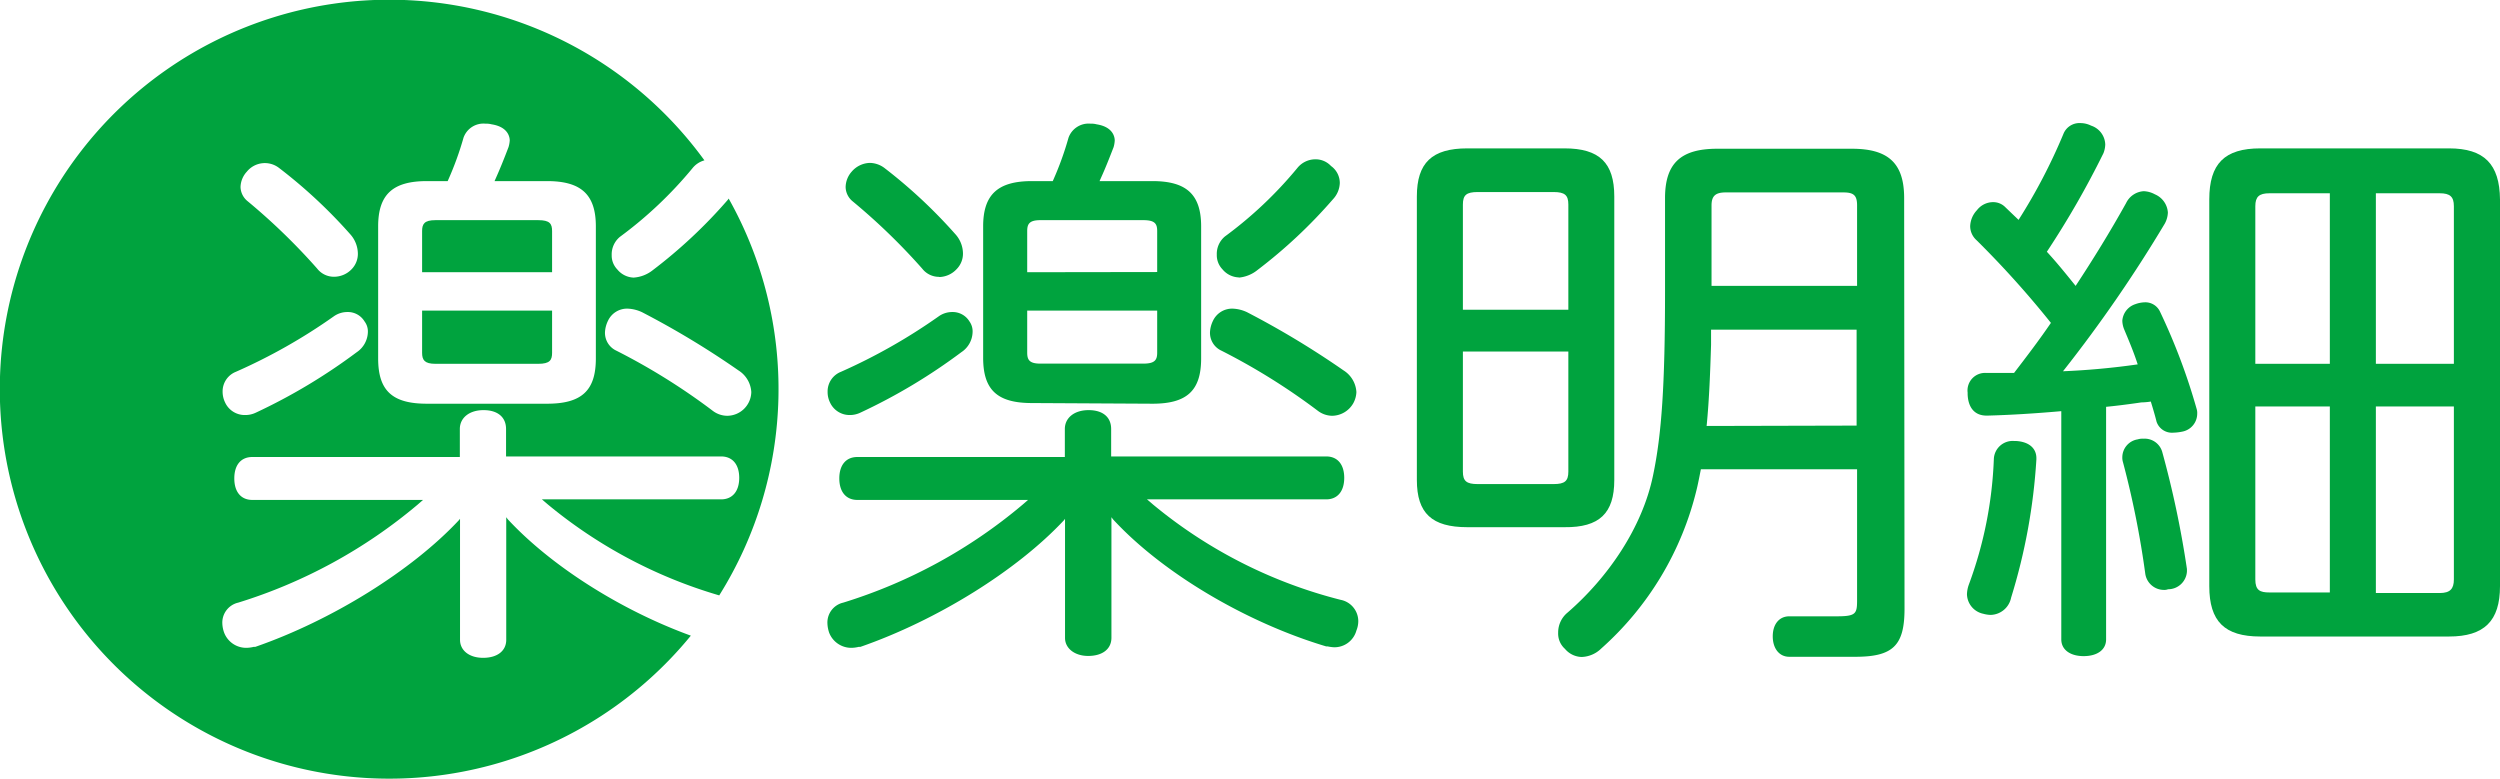 <svg xmlns="http://www.w3.org/2000/svg" viewBox="0 0 265.04 82.57"><defs><style>.cls-1{fill:#00a33e;}</style></defs><g id="レイヤー_2" data-name="レイヤー 2"><g id="Text"><path class="cls-1" d="M115.36,69.54c-1.42,0-2.45-.8-2.45-1.91V55l-.1.14c-5,5.36-13.5,10.63-21.6,13.44l-.18,0a3.39,3.39,0,0,1-.74.1,2.51,2.51,0,0,1-2.38-1.59,3.39,3.39,0,0,1-.19-1,2.16,2.16,0,0,1,1.67-2.2,54.28,54.28,0,0,0,19-10.37l.6-.52H90.89c-1.19,0-1.91-.85-1.91-2.28s.72-2.27,1.91-2.27h22V45.48c0-1.18,1-2,2.52-2s2.39.75,2.39,2v2.91h22.8c1.2,0,1.91.85,1.91,2.27s-.71,2.28-1.91,2.28h-19l.62.53a50.67,50.67,0,0,0,19.9,10.12A2.31,2.31,0,0,1,144,65.85a2.69,2.69,0,0,1-.2,1,2.41,2.41,0,0,1-2.38,1.77,3.87,3.87,0,0,1-.66-.09l-.16,0C132.13,66,123.25,60.75,118,55.06l-.17-.23v12.8C117.82,68.81,116.88,69.54,115.36,69.54Zm25.86-25.46a2.57,2.57,0,0,1-1.51-.53,68.08,68.08,0,0,0-10.21-6.37,2.08,2.08,0,0,1-1.22-2A3.12,3.12,0,0,1,128.6,34a2.24,2.24,0,0,1,2.07-1.28,3.89,3.89,0,0,1,1.54.38,92.66,92.66,0,0,1,10.23,6.17,2.91,2.91,0,0,1,1.36,2.29,2.68,2.68,0,0,1-.33,1.19A2.62,2.62,0,0,1,141.22,44.08ZM90.11,44A2.28,2.28,0,0,1,88,42.68a2.49,2.49,0,0,1-.26-1.12,2.23,2.23,0,0,1,1.41-2.14A60.34,60.34,0,0,0,99.5,33.55a2.47,2.47,0,0,1,1.46-.47,2.08,2.08,0,0,1,1.82,1,1.8,1.8,0,0,1,.33,1.14,2.63,2.63,0,0,1-1.18,2.11,60.52,60.52,0,0,1-10.7,6.41A2.57,2.57,0,0,1,90.11,44Zm19.29-1.27c-3.67,0-5.17-1.39-5.17-4.8V24c0-3.37,1.55-4.8,5.17-4.8h2.21l.08-.18a33.28,33.28,0,0,0,1.59-4.42,2.26,2.26,0,0,1,2.33-1.49,2.29,2.29,0,0,1,.65.07c1.78.28,1.92,1.39,1.92,1.72a3.11,3.11,0,0,1-.12.7c-.47,1.21-.88,2.25-1.3,3.17l-.19.43h5.61c3.62,0,5.16,1.43,5.16,4.8V38c0,3.41-1.5,4.8-5.16,4.8Zm-.5-5.35c0,.76.22,1.17,1.4,1.17h10.91c1.24,0,1.47-.4,1.47-1.17V32.93H108.9Zm13.78-8.54V24.5c0-.77-.23-1.16-1.47-1.16H110.3c-1.18,0-1.4.41-1.4,1.16v4.36Zm8.66.57a2.35,2.35,0,0,1-1.74-.86A2.15,2.15,0,0,1,129,27a2.4,2.4,0,0,1,.86-1.93,42.74,42.74,0,0,0,7.68-7.26,2.46,2.46,0,0,1,1.86-.92,2.24,2.24,0,0,1,1.71.71,2.22,2.22,0,0,1,.93,1.8,2.64,2.64,0,0,1-.72,1.72,53.14,53.14,0,0,1-8,7.5A3.67,3.67,0,0,1,131.34,29.43Zm-31.77-.06a2.25,2.25,0,0,1-1.8-.87,66,66,0,0,0-7.38-7.14,2,2,0,0,1-.74-1.5,2.53,2.53,0,0,1,.65-1.65,2.63,2.63,0,0,1,1.92-.92,2.65,2.65,0,0,1,1.52.52,53.7,53.7,0,0,1,7.51,7,3.1,3.1,0,0,1,.84,2.07,2.33,2.33,0,0,1-.67,1.67A2.6,2.6,0,0,1,99.57,29.37Z"/><path class="cls-1" d="M46.16,38.57H57.07c1.23,0,1.46-.4,1.46-1.17V32.93H44.75V37.4C44.75,38.16,45,38.57,46.16,38.57Z"/><path class="cls-1" d="M53.84,55.06l-.17-.23v13c0,1.17-.94,1.91-2.45,1.91s-2.45-.81-2.45-1.91V55l-.11.14c-5,5.36-13.49,10.63-21.6,13.44l-.17,0a3.48,3.48,0,0,1-.74.1,2.5,2.5,0,0,1-2.38-1.59,3.16,3.16,0,0,1-.2-1,2.17,2.17,0,0,1,1.68-2.2,54.36,54.36,0,0,0,19-10.37l.6-.52H26.75c-1.2,0-1.91-.85-1.91-2.28s.71-2.27,1.91-2.27h22V45.48c0-1.18,1-2,2.51-2s2.39.75,2.39,2v2.91h22.8c1.2,0,1.92.85,1.92,2.27s-.72,2.28-1.92,2.28h-19l.62.53a50.83,50.83,0,0,0,18.18,9.65,41.21,41.21,0,0,0,1-42.07l-.07.11a52.69,52.69,0,0,1-8,7.5,3.64,3.64,0,0,1-2,.77,2.33,2.33,0,0,1-1.73-.86,2.11,2.11,0,0,1-.6-1.53,2.41,2.41,0,0,1,.87-1.93,43.07,43.07,0,0,0,7.68-7.26A2.45,2.45,0,0,1,74.68,17a41.29,41.29,0,1,0-1.44,50.39C65.79,64.68,58.43,60,53.84,55.06ZM64.46,34a2.23,2.23,0,0,1,2.07-1.28,3.93,3.93,0,0,1,1.54.38,91.63,91.63,0,0,1,10.22,6.17,2.91,2.91,0,0,1,1.36,2.29,2.57,2.57,0,0,1-2.57,2.52,2.57,2.57,0,0,1-1.52-.53,67.58,67.58,0,0,0-10.21-6.37,2.08,2.08,0,0,1-1.21-2A3.12,3.12,0,0,1,64.46,34ZM40.09,24c0-3.37,1.54-4.8,5.16-4.8h2.21l.08-.18a33.33,33.33,0,0,0,1.6-4.42,2.24,2.24,0,0,1,2.32-1.49,2.39,2.39,0,0,1,.66.07c1.78.28,1.92,1.39,1.92,1.72a3.16,3.16,0,0,1-.13.7c-.46,1.21-.88,2.25-1.29,3.17l-.19.43H58c3.62,0,5.17,1.43,5.17,4.8V38c0,3.41-1.5,4.8-5.17,4.8H45.25c-3.67,0-5.16-1.39-5.16-4.8ZM26.16,18.21a2.46,2.46,0,0,1,3.43-.4,53.23,53.23,0,0,1,7.52,7,3.14,3.14,0,0,1,.83,2.07,2.33,2.33,0,0,1-.67,1.67,2.58,2.58,0,0,1-1.84.79,2.25,2.25,0,0,1-1.81-.87,65.89,65.89,0,0,0-7.37-7.14,2,2,0,0,1-.75-1.5A2.49,2.49,0,0,1,26.16,18.21ZM25,39.42a59.59,59.59,0,0,0,10.37-5.87,2.49,2.49,0,0,1,1.46-.47,2.06,2.06,0,0,1,1.82,1A1.75,1.75,0,0,1,39,35.23a2.66,2.66,0,0,1-1.18,2.11,60.88,60.88,0,0,1-10.7,6.41A2.57,2.57,0,0,1,26,44a2.29,2.29,0,0,1-2.14-1.34,2.63,2.63,0,0,1-.26-1.12A2.23,2.23,0,0,1,25,39.42Z"/><path class="cls-1" d="M58.53,24.5c0-.77-.23-1.16-1.46-1.16H46.16c-1.18,0-1.41.41-1.41,1.16v4.36H58.53Z"/><path class="cls-1" d="M201.87,21c0-3.67-1.65-5.23-5.53-5.23H182.05c-3.88,0-5.53,1.56-5.53,5.23v9.87c0,9.86-.35,15.16-1.27,19.53-1.14,5.54-4.78,10.83-9.06,14.54a2.73,2.73,0,0,0-1,2.15,2.17,2.17,0,0,0,.72,1.7,2.39,2.39,0,0,0,1.78.86,3.12,3.12,0,0,0,2.07-.9A32.86,32.86,0,0,0,179.87,51.9c.1-.4.18-.8.27-1.24l.18-.91h16.56V63.68c0,1.41-.16,1.66-2.19,1.66l-5,0c-1.06,0-1.75.83-1.75,2.12s.69,2.17,1.75,2.17l7,0c4,0,5.22-1.19,5.22-5.09Zm-20.42.78c0-1,.41-1.38,1.5-1.38h12.49c1.1,0,1.44.33,1.44,1.38v8.53H181.45Zm-.52,23.38c.28-2.85.38-5.77.47-8.6,0-.54,0-1.08,0-1.61h15.43V45.12Z"/><path class="cls-1" d="M171.14,50.89V20.83c0-3.57-1.58-5.1-5.28-5.1h-10.3c-3.75,0-5.35,1.53-5.35,5.1V50.89c0,3.53,1.6,5,5.35,5h10.3C169.56,55.93,171.14,54.42,171.14,50.89ZM166.27,50c0,1-.38,1.32-1.56,1.32h-8.06c-1.18,0-1.56-.32-1.56-1.32V37.27h11.18Zm0-17.16H155.09V21.68c0-1,.38-1.32,1.56-1.32h8.06c1.18,0,1.56.33,1.56,1.32Z"/><path class="cls-1" d="M259.63,15.73h-20c-3.79,0-5.41,1.62-5.41,5.41v41c0,3.74,1.62,5.34,5.41,5.34h20c3.74,0,5.41-1.64,5.41-5.34v-41C265,17.4,263.37,15.73,259.63,15.73ZM247,62.81h-6.4c-1,0-1.5-.22-1.5-1.38V43.09H247Zm0-24.24h-7.9V21.86c0-1,.4-1.37,1.5-1.37H247Zm13.15,22.86c0,1-.4,1.44-1.5,1.44h-6.77V43.09h8.27Zm0-22.86h-8.27V20.49h6.77c1.1,0,1.5.37,1.5,1.37Z"/><path class="cls-1" d="M229.22,47.87a1.94,1.94,0,0,0-2-1.36,1.68,1.68,0,0,0-.59.07A1.93,1.93,0,0,0,225,48.46a1.6,1.6,0,0,0,.07.54,96.74,96.74,0,0,1,2.36,11.8,2,2,0,0,0,2,1.74,1,1,0,0,0,.42-.07,2,2,0,0,0,2-1.89v-.26A103.62,103.62,0,0,0,229.22,47.87Z"/><path class="cls-1" d="M213.69,46.75h-.18a2,2,0,0,0-2.13,1.89A42.78,42.78,0,0,1,208.72,62a3.29,3.29,0,0,0-.19,1,2.17,2.17,0,0,0,1.73,2.07,3.18,3.18,0,0,0,.77.12,2.27,2.27,0,0,0,2.18-1.83,62.11,62.11,0,0,0,2.68-14.66v-.12C215.89,47.51,215.09,46.82,213.69,46.75Z"/><path class="cls-1" d="M229,33.05a1.71,1.71,0,0,0-1.63-1,3.16,3.16,0,0,0-1,.2A2,2,0,0,0,225,34a2.56,2.56,0,0,0,.2.93c.47,1.13,1,2.36,1.43,3.7a78.91,78.91,0,0,1-7.92.73A146.24,146.24,0,0,0,229.5,23.71a2.65,2.65,0,0,0,.33-1.18,2.26,2.26,0,0,0-1.38-1.93,2.68,2.68,0,0,0-1.18-.33,2.22,2.22,0,0,0-1.87,1.26c-1.72,3.09-3.52,6-5.35,8.78C219,29,218,27.77,217,26.69A94.76,94.76,0,0,0,223,16.24a2.7,2.7,0,0,0,.19-.92,2.17,2.17,0,0,0-1.5-2,2.53,2.53,0,0,0-1.12-.27,1.83,1.83,0,0,0-1.82,1.16A59.57,59.57,0,0,1,214,23.31l-.66-.63-.74-.71a1.8,1.8,0,0,0-1.29-.54,2.17,2.17,0,0,0-1.72.85,2.61,2.61,0,0,0-.72,1.7,2,2,0,0,0,.67,1.48,101.5,101.5,0,0,1,7.89,8.77c-1.23,1.81-2.59,3.59-3.91,5.31H210.6a1.86,1.86,0,0,0-2,2.08v.19c.06,1.45.78,2.25,2,2.25h.13c2.28-.06,4.84-.21,7.8-.47v24.2c0,1.08.93,1.77,2.37,1.77s2.38-.67,2.38-1.77V43.13c1.13-.11,2.21-.25,3.34-.41l.4-.06a6.23,6.23,0,0,0,1-.09c.22.72.44,1.45.61,2.14a1.72,1.72,0,0,0,1.77,1.16,5.25,5.25,0,0,0,1-.12,1.94,1.94,0,0,0,1.54-1.89,1.46,1.46,0,0,0-.07-.54A65,65,0,0,0,229,33.05Z"/></g></g></svg>